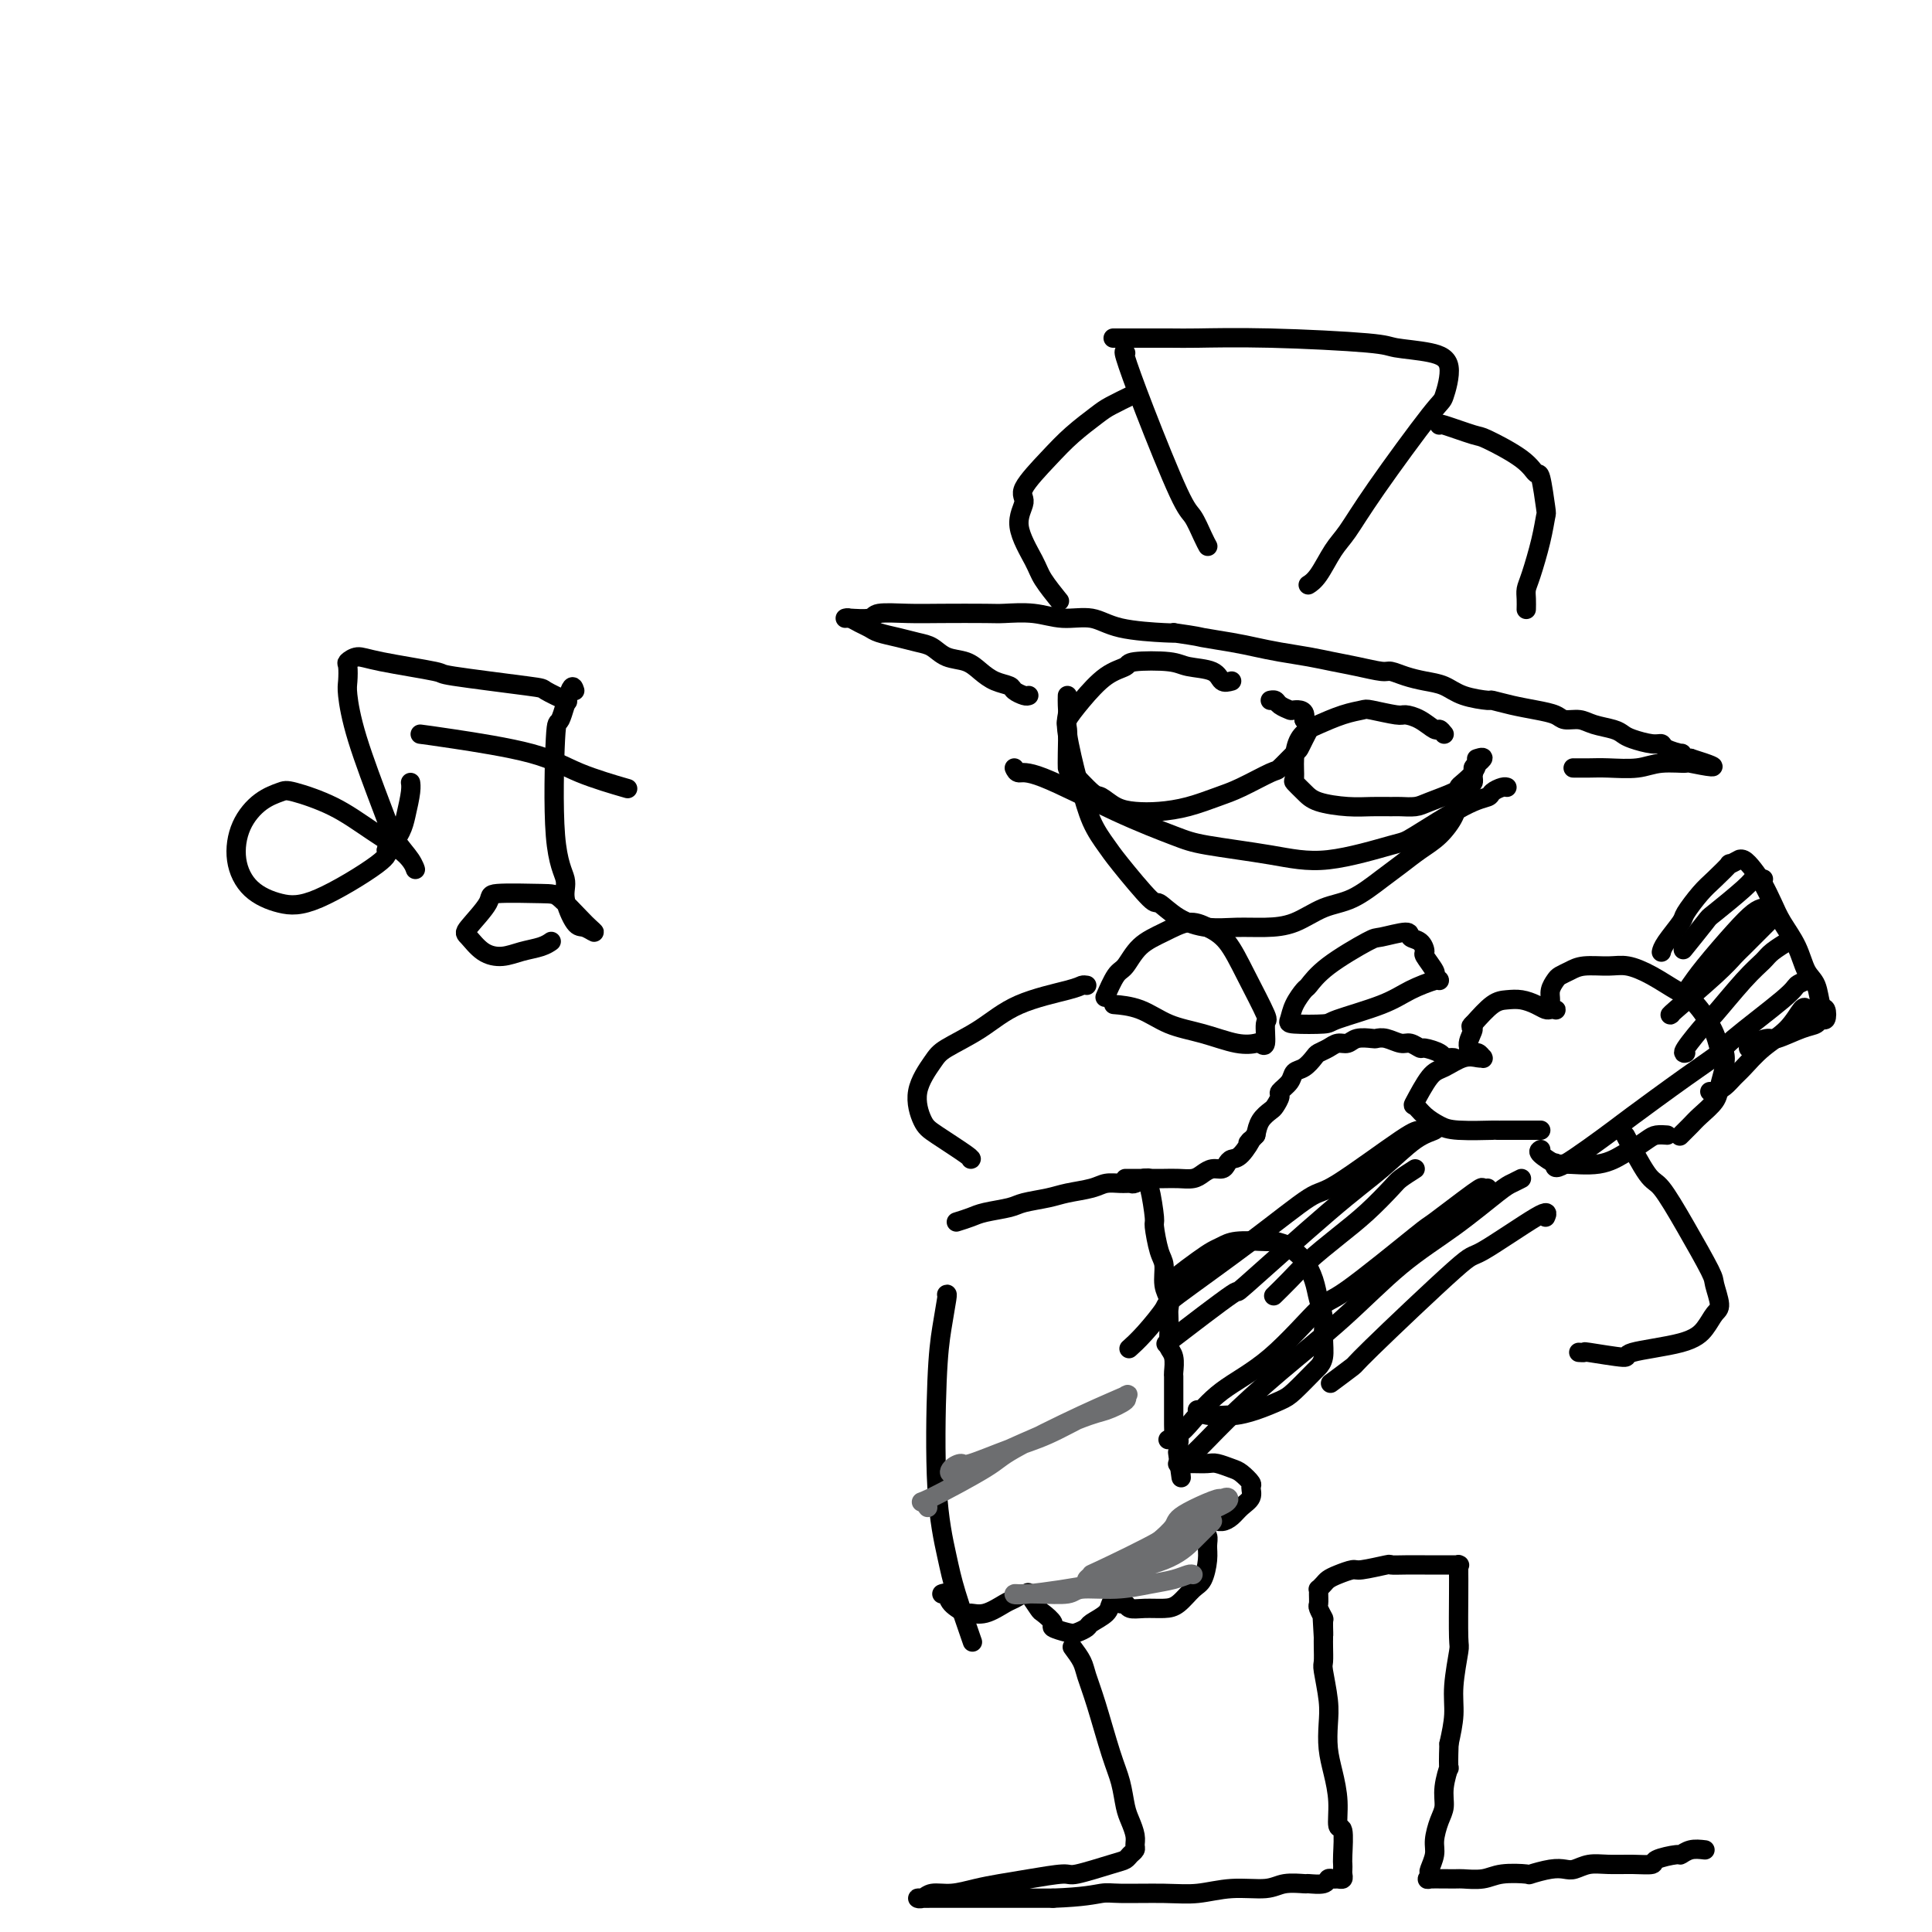 <svg viewBox='0 0 400 400' version='1.1' xmlns='http://www.w3.org/2000/svg' xmlns:xlink='http://www.w3.org/1999/xlink'><g fill='none' stroke='rgb(0,0,0)' stroke-width='4' stroke-linecap='round' stroke-linejoin='round'><path d='M221,144c-0.015,0.671 -0.030,1.341 0,2c0.030,0.659 0.104,1.305 0,2c-0.104,0.695 -0.386,1.439 0,4c0.386,2.561 1.440,6.939 2,9c0.560,2.061 0.627,1.804 1,3c0.373,1.196 1.054,3.845 2,6c0.946,2.155 2.159,3.816 3,5c0.841,1.184 1.311,1.890 3,4c1.689,2.110 4.596,5.623 6,7c1.404,1.377 1.304,0.618 2,1c0.696,0.382 2.186,1.905 4,3c1.814,1.095 3.950,1.761 6,2c2.050,0.239 4.013,0.050 6,0c1.987,-0.050 3.998,0.041 6,0c2.002,-0.041 3.995,-0.212 6,-1c2.005,-0.788 4.024,-2.192 6,-3c1.976,-0.808 3.911,-1.019 6,-2c2.089,-0.981 4.332,-2.731 6,-4c1.668,-1.269 2.761,-2.058 4,-3c1.239,-0.942 2.626,-2.039 4,-3c1.374,-0.961 2.736,-1.788 4,-3c1.264,-1.212 2.430,-2.811 3,-4c0.570,-1.189 0.545,-1.968 1,-3c0.455,-1.032 1.390,-2.318 2,-3c0.610,-0.682 0.895,-0.761 1,-1c0.105,-0.239 0.030,-0.640 0,-1c-0.030,-0.360 -0.015,-0.680 0,-1'/><path d='M305,160c1.089,-2.022 0.311,-0.578 0,0c-0.311,0.578 -0.156,0.289 0,0'/><path d='M210,159c0.223,0.485 0.446,0.969 1,1c0.554,0.031 1.439,-0.392 5,1c3.561,1.392 9.799,4.600 15,7c5.201,2.400 9.366,3.991 12,5c2.634,1.009 3.738,1.435 7,2c3.262,0.565 8.683,1.269 13,2c4.317,0.731 7.532,1.489 12,1c4.468,-0.489 10.190,-2.225 13,-3c2.810,-0.775 2.707,-0.590 5,-2c2.293,-1.410 6.982,-4.416 10,-6c3.018,-1.584 4.364,-1.745 5,-2c0.636,-0.255 0.562,-0.604 1,-1c0.438,-0.396 1.387,-0.837 2,-1c0.613,-0.163 0.889,-0.046 1,0c0.111,0.046 0.055,0.023 0,0'/><path d='M255,141c-0.753,0.204 -1.505,0.408 -2,0c-0.495,-0.408 -0.732,-1.427 -2,-2c-1.268,-0.573 -3.566,-0.700 -5,-1c-1.434,-0.300 -2.004,-0.773 -4,-1c-1.996,-0.227 -5.418,-0.208 -7,0c-1.582,0.208 -1.324,0.605 -2,1c-0.676,0.395 -2.286,0.787 -4,2c-1.714,1.213 -3.531,3.247 -5,5c-1.469,1.753 -2.590,3.226 -3,4c-0.410,0.774 -0.110,0.849 0,2c0.110,1.151 0.031,3.378 0,5c-0.031,1.622 -0.014,2.637 0,3c0.014,0.363 0.025,0.073 1,1c0.975,0.927 2.913,3.072 4,4c1.087,0.928 1.324,0.639 2,1c0.676,0.361 1.790,1.372 3,2c1.210,0.628 2.516,0.871 4,1c1.484,0.129 3.147,0.143 5,0c1.853,-0.143 3.895,-0.442 6,-1c2.105,-0.558 4.273,-1.376 6,-2c1.727,-0.624 3.012,-1.055 5,-2c1.988,-0.945 4.679,-2.402 6,-3c1.321,-0.598 1.272,-0.335 2,-1c0.728,-0.665 2.234,-2.258 3,-3c0.766,-0.742 0.791,-0.632 1,-1c0.209,-0.368 0.602,-1.212 1,-2c0.398,-0.788 0.799,-1.520 1,-2c0.201,-0.480 0.200,-0.709 0,-1c-0.200,-0.291 -0.600,-0.646 -1,-1'/><path d='M270,149c0.661,-2.167 -1.186,-2.083 -2,-2c-0.814,0.083 -0.597,0.166 -1,0c-0.403,-0.166 -1.428,-0.581 -2,-1c-0.572,-0.419 -0.693,-0.844 -1,-1c-0.307,-0.156 -0.802,-0.045 -1,0c-0.198,0.045 -0.099,0.022 0,0'/><path d='M299,152c-0.378,-0.475 -0.755,-0.949 -1,-1c-0.245,-0.051 -0.356,0.323 -1,0c-0.644,-0.323 -1.820,-1.341 -3,-2c-1.180,-0.659 -2.365,-0.959 -3,-1c-0.635,-0.041 -0.720,0.178 -2,0c-1.280,-0.178 -3.757,-0.753 -5,-1c-1.243,-0.247 -1.254,-0.167 -2,0c-0.746,0.167 -2.228,0.420 -4,1c-1.772,0.580 -3.833,1.487 -5,2c-1.167,0.513 -1.439,0.633 -2,1c-0.561,0.367 -1.413,0.980 -2,2c-0.587,1.020 -0.911,2.448 -1,4c-0.089,1.552 0.058,3.229 0,4c-0.058,0.771 -0.319,0.637 0,1c0.319,0.363 1.220,1.222 2,2c0.780,0.778 1.440,1.476 3,2c1.560,0.524 4.021,0.873 6,1c1.979,0.127 3.475,0.032 5,0c1.525,-0.032 3.078,-0.001 4,0c0.922,0.001 1.213,-0.027 2,0c0.787,0.027 2.069,0.110 3,0c0.931,-0.110 1.511,-0.415 3,-1c1.489,-0.585 3.887,-1.452 5,-2c1.113,-0.548 0.942,-0.777 1,-1c0.058,-0.223 0.345,-0.441 1,-1c0.655,-0.559 1.676,-1.458 2,-2c0.324,-0.542 -0.050,-0.726 0,-1c0.050,-0.274 0.525,-0.637 1,-1'/><path d='M306,158c2.012,-1.619 0.542,-1.167 0,-1c-0.542,0.167 -0.155,0.048 0,0c0.155,-0.048 0.077,-0.024 0,0'/><path d='M213,144c-0.207,0.088 -0.415,0.176 -1,0c-0.585,-0.176 -1.548,-0.614 -2,-1c-0.452,-0.386 -0.393,-0.718 -1,-1c-0.607,-0.282 -1.881,-0.513 -3,-1c-1.119,-0.487 -2.084,-1.230 -3,-2c-0.916,-0.770 -1.784,-1.568 -3,-2c-1.216,-0.432 -2.780,-0.497 -4,-1c-1.220,-0.503 -2.094,-1.444 -3,-2c-0.906,-0.556 -1.842,-0.726 -3,-1c-1.158,-0.274 -2.537,-0.652 -4,-1c-1.463,-0.348 -3.009,-0.668 -4,-1c-0.991,-0.332 -1.428,-0.678 -2,-1c-0.572,-0.322 -1.277,-0.622 -2,-1c-0.723,-0.378 -1.462,-0.834 -2,-1c-0.538,-0.166 -0.876,-0.044 -1,0c-0.124,0.044 -0.034,0.008 0,0c0.034,-0.008 0.013,0.012 0,0c-0.013,-0.012 -0.017,-0.056 1,0c1.017,0.056 3.056,0.211 4,0c0.944,-0.211 0.791,-0.788 2,-1c1.209,-0.212 3.778,-0.058 6,0c2.222,0.058 4.098,0.020 7,0c2.902,-0.020 6.831,-0.021 9,0c2.169,0.021 2.577,0.065 4,0c1.423,-0.065 3.859,-0.238 6,0c2.141,0.238 3.985,0.887 6,1c2.015,0.113 4.200,-0.310 6,0c1.800,0.310 3.215,1.353 6,2c2.785,0.647 6.938,0.899 9,1c2.062,0.101 2.031,0.050 2,0'/><path d='M243,131c5.546,0.797 4.913,0.791 6,1c1.087,0.209 3.896,0.633 6,1c2.104,0.367 3.502,0.675 5,1c1.498,0.325 3.094,0.665 5,1c1.906,0.335 4.120,0.663 6,1c1.880,0.337 3.426,0.682 5,1c1.574,0.318 3.176,0.610 5,1c1.824,0.390 3.870,0.877 5,1c1.130,0.123 1.342,-0.118 2,0c0.658,0.118 1.760,0.596 3,1c1.240,0.404 2.616,0.734 4,1c1.384,0.266 2.774,0.466 4,1c1.226,0.534 2.287,1.400 4,2c1.713,0.600 4.077,0.934 5,1c0.923,0.066 0.406,-0.136 1,0c0.594,0.136 2.298,0.610 4,1c1.702,0.390 3.402,0.696 5,1c1.598,0.304 3.093,0.606 4,1c0.907,0.394 1.227,0.879 2,1c0.773,0.121 2.001,-0.123 3,0c0.999,0.123 1.769,0.611 3,1c1.231,0.389 2.922,0.678 4,1c1.078,0.322 1.543,0.677 2,1c0.457,0.323 0.904,0.612 2,1c1.096,0.388 2.839,0.873 4,1c1.161,0.127 1.740,-0.106 2,0c0.260,0.106 0.202,0.550 1,1c0.798,0.450 2.451,0.904 3,1c0.549,0.096 -0.006,-0.166 0,0c0.006,0.166 0.573,0.762 1,1c0.427,0.238 0.713,0.119 1,0'/><path d='M350,157c9.122,2.852 2.429,1.482 0,1c-2.429,-0.482 -0.592,-0.077 -1,0c-0.408,0.077 -3.059,-0.176 -5,0c-1.941,0.176 -3.172,0.779 -5,1c-1.828,0.221 -4.253,0.059 -6,0c-1.747,-0.059 -2.817,-0.016 -4,0c-1.183,0.016 -2.481,0.005 -3,0c-0.519,-0.005 -0.260,-0.002 0,0'/><path d='M231,70c-0.609,0.002 -1.217,0.003 1,0c2.217,-0.003 7.261,-0.012 10,0c2.739,0.012 3.173,0.044 6,0c2.827,-0.044 8.048,-0.164 15,0c6.952,0.164 15.635,0.612 20,1c4.365,0.388 4.411,0.715 6,1c1.589,0.285 4.719,0.527 7,1c2.281,0.473 3.713,1.176 4,3c0.287,1.824 -0.569,4.769 -1,6c-0.431,1.231 -0.436,0.749 -3,4c-2.564,3.251 -7.685,10.234 -11,15c-3.315,4.766 -4.822,7.316 -6,9c-1.178,1.684 -2.027,2.503 -3,4c-0.973,1.497 -2.070,3.672 -3,5c-0.930,1.328 -1.694,1.808 -2,2c-0.306,0.192 -0.153,0.096 0,0'/><path d='M233,73c-0.019,-0.024 -0.038,-0.049 0,0c0.038,0.049 0.131,0.171 0,0c-0.131,-0.171 -0.488,-0.635 0,1c0.488,1.635 1.819,5.370 4,11c2.181,5.630 5.211,13.155 7,17c1.789,3.845 2.335,4.010 3,5c0.665,0.990 1.448,2.805 2,4c0.552,1.195 0.872,1.770 1,2c0.128,0.230 0.064,0.115 0,0'/><path d='M234,82c0.395,-0.191 0.789,-0.381 0,0c-0.789,0.381 -2.763,1.334 -4,2c-1.237,0.666 -1.737,1.044 -3,2c-1.263,0.956 -3.287,2.489 -5,4c-1.713,1.511 -3.114,2.999 -5,5c-1.886,2.001 -4.256,4.515 -5,6c-0.744,1.485 0.137,1.940 0,3c-0.137,1.060 -1.294,2.726 -1,5c0.294,2.274 2.037,5.156 3,7c0.963,1.844 1.144,2.650 2,4c0.856,1.350 2.387,3.243 3,4c0.613,0.757 0.306,0.379 0,0'/><path d='M298,88c-0.217,-0.222 -0.433,-0.444 1,0c1.433,0.444 4.516,1.553 6,2c1.484,0.447 1.368,0.232 3,1c1.632,0.768 5.012,2.518 7,4c1.988,1.482 2.583,2.697 3,3c0.417,0.303 0.655,-0.305 1,1c0.345,1.305 0.796,4.524 1,6c0.204,1.476 0.160,1.210 0,2c-0.160,0.790 -0.435,2.636 -1,5c-0.565,2.364 -1.419,5.247 -2,7c-0.581,1.753 -0.888,2.377 -1,3c-0.112,0.623 -0.030,1.245 0,2c0.030,0.755 0.009,1.644 0,2c-0.009,0.356 -0.004,0.178 0,0'/><path d='M198,253c1.065,-0.333 2.130,-0.667 3,-1c0.870,-0.333 1.547,-0.667 3,-1c1.453,-0.333 3.684,-0.666 5,-1c1.316,-0.334 1.717,-0.668 3,-1c1.283,-0.332 3.450,-0.663 5,-1c1.550,-0.337 2.485,-0.679 4,-1c1.515,-0.321 3.609,-0.621 5,-1c1.391,-0.379 2.078,-0.837 3,-1c0.922,-0.163 2.079,-0.030 3,0c0.921,0.030 1.606,-0.045 2,0c0.394,0.045 0.497,0.208 1,0c0.503,-0.208 1.405,-0.787 2,-1c0.595,-0.213 0.884,-0.061 1,0c0.116,0.061 0.058,0.030 0,0'/><path d='M237,244c-0.081,-0.051 -0.163,-0.102 0,0c0.163,0.102 0.569,0.357 1,2c0.431,1.643 0.885,4.673 1,6c0.115,1.327 -0.109,0.950 0,2c0.109,1.050 0.551,3.528 1,5c0.449,1.472 0.905,1.940 1,3c0.095,1.060 -0.170,2.714 0,4c0.170,1.286 0.777,2.203 1,3c0.223,0.797 0.064,1.472 0,2c-0.064,0.528 -0.031,0.909 0,2c0.031,1.091 0.061,2.893 0,4c-0.061,1.107 -0.212,1.518 0,2c0.212,0.482 0.789,1.036 1,2c0.211,0.964 0.057,2.337 0,3c-0.057,0.663 -0.015,0.615 0,1c0.015,0.385 0.004,1.201 0,2c-0.004,0.799 -0.001,1.579 0,2c0.001,0.421 0.001,0.483 0,1c-0.001,0.517 -0.001,1.487 0,2c0.001,0.513 0.004,0.567 0,1c-0.004,0.433 -0.015,1.243 0,2c0.015,0.757 0.057,1.459 0,2c-0.057,0.541 -0.211,0.919 0,1c0.211,0.081 0.789,-0.136 1,0c0.211,0.136 0.057,0.624 0,1c-0.057,0.376 -0.015,0.640 0,1c0.015,0.360 0.004,0.817 0,1c-0.004,0.183 -0.002,0.091 0,0'/><path d='M244,301c1.089,9.089 0.311,3.311 0,1c-0.311,-2.311 -0.156,-1.156 0,0'/><path d='M245,303c-0.146,0.002 -0.292,0.004 0,0c0.292,-0.004 1.022,-0.013 2,0c0.978,0.013 2.203,0.049 3,0c0.797,-0.049 1.166,-0.183 2,0c0.834,0.183 2.134,0.682 3,1c0.866,0.318 1.298,0.455 2,1c0.702,0.545 1.674,1.497 2,2c0.326,0.503 0.004,0.555 0,1c-0.004,0.445 0.309,1.281 0,2c-0.309,0.719 -1.239,1.321 -2,2c-0.761,0.679 -1.353,1.436 -2,2c-0.647,0.564 -1.350,0.935 -2,1c-0.650,0.065 -1.247,-0.176 -2,0c-0.753,0.176 -1.662,0.767 -2,1c-0.338,0.233 -0.105,0.106 0,0c0.105,-0.106 0.081,-0.193 0,0c-0.081,0.193 -0.220,0.664 0,1c0.220,0.336 0.800,0.536 1,1c0.200,0.464 0.020,1.192 0,2c-0.020,0.808 0.120,1.695 0,3c-0.120,1.305 -0.500,3.029 -1,4c-0.500,0.971 -1.122,1.189 -2,2c-0.878,0.811 -2.014,2.214 -3,3c-0.986,0.786 -1.822,0.957 -3,1c-1.178,0.043 -2.697,-0.040 -4,0c-1.303,0.040 -2.389,0.203 -3,0c-0.611,-0.203 -0.746,-0.772 -1,-1c-0.254,-0.228 -0.627,-0.114 -1,0'/><path d='M232,332c-2.079,-0.229 -1.276,-0.802 -1,-1c0.276,-0.198 0.025,-0.022 0,0c-0.025,0.022 0.177,-0.110 0,0c-0.177,0.110 -0.733,0.464 -1,1c-0.267,0.536 -0.244,1.255 -1,2c-0.756,0.745 -2.291,1.517 -3,2c-0.709,0.483 -0.591,0.678 -1,1c-0.409,0.322 -1.346,0.773 -2,1c-0.654,0.227 -1.024,0.232 -2,0c-0.976,-0.232 -2.556,-0.700 -3,-1c-0.444,-0.300 0.250,-0.430 0,-1c-0.250,-0.570 -1.442,-1.579 -2,-2c-0.558,-0.421 -0.482,-0.253 -1,-1c-0.518,-0.747 -1.632,-2.409 -2,-3c-0.368,-0.591 0.008,-0.112 0,0c-0.008,0.112 -0.402,-0.142 -1,0c-0.598,0.142 -1.401,0.681 -2,1c-0.599,0.319 -0.994,0.420 -2,1c-1.006,0.580 -2.622,1.640 -4,2c-1.378,0.360 -2.516,0.019 -3,0c-0.484,-0.019 -0.312,0.282 -1,0c-0.688,-0.282 -2.236,-1.148 -3,-2c-0.764,-0.852 -0.744,-1.691 -1,-2c-0.256,-0.309 -0.787,-0.088 -1,0c-0.213,0.088 -0.106,0.044 0,0'/><path d='M196,268c0.087,-0.075 0.173,-0.149 0,1c-0.173,1.149 -0.606,3.523 -1,6c-0.394,2.477 -0.750,5.057 -1,11c-0.250,5.943 -0.396,15.247 0,22c0.396,6.753 1.333,10.954 2,14c0.667,3.046 1.064,4.935 2,8c0.936,3.065 2.410,7.304 3,9c0.590,1.696 0.295,0.848 0,0'/></g>
<g fill='none' stroke='rgb(109,110,112)' stroke-width='4' stroke-linecap='round' stroke-linejoin='round'><path d='M232,290c0.127,-0.080 0.254,-0.161 0,0c-0.254,0.161 -0.888,0.562 -2,1c-1.112,0.438 -2.703,0.912 -5,2c-2.297,1.088 -5.302,2.791 -8,4c-2.698,1.209 -5.090,1.924 -8,3c-2.910,1.076 -6.337,2.512 -8,3c-1.663,0.488 -1.561,0.028 -2,0c-0.439,-0.028 -1.418,0.378 -2,1c-0.582,0.622 -0.765,1.461 1,1c1.765,-0.461 5.480,-2.221 7,-3c1.520,-0.779 0.847,-0.576 4,-2c3.153,-1.424 10.132,-4.475 14,-6c3.868,-1.525 4.623,-1.524 6,-2c1.377,-0.476 3.374,-1.428 4,-2c0.626,-0.572 -0.120,-0.764 0,-1c0.120,-0.236 1.107,-0.514 0,0c-1.107,0.514 -4.308,1.821 -9,4c-4.692,2.179 -10.875,5.229 -14,7c-3.125,1.771 -3.191,2.264 -6,4c-2.809,1.736 -8.360,4.714 -11,6c-2.640,1.286 -2.367,0.881 -2,1c0.367,0.119 0.830,0.763 1,1c0.170,0.237 0.049,0.068 0,0c-0.049,-0.068 -0.024,-0.034 0,0'/><path d='M247,326c-0.192,-0.092 -0.384,-0.183 -1,0c-0.616,0.183 -1.656,0.641 -3,1c-1.344,0.359 -2.992,0.618 -5,1c-2.008,0.382 -4.377,0.887 -7,1c-2.623,0.113 -5.501,-0.166 -7,0c-1.499,0.166 -1.618,0.778 -3,1c-1.382,0.222 -4.026,0.053 -6,0c-1.974,-0.053 -3.276,0.008 -4,0c-0.724,-0.008 -0.869,-0.087 -1,0c-0.131,0.087 -0.247,0.341 3,0c3.247,-0.341 9.857,-1.275 13,-2c3.143,-0.725 2.818,-1.241 5,-2c2.182,-0.759 6.872,-1.760 10,-3c3.128,-1.240 4.695,-2.720 6,-4c1.305,-1.280 2.347,-2.359 3,-3c0.653,-0.641 0.916,-0.846 1,-1c0.084,-0.154 -0.011,-0.259 -1,0c-0.989,0.259 -2.873,0.883 -5,2c-2.127,1.117 -4.499,2.726 -7,4c-2.501,1.274 -5.133,2.214 -7,3c-1.867,0.786 -2.969,1.420 -4,2c-1.031,0.580 -1.990,1.107 -2,1c-0.010,-0.107 0.930,-0.847 1,-1c0.070,-0.153 -0.731,0.282 2,-1c2.731,-1.282 8.992,-4.281 12,-6c3.008,-1.719 2.762,-2.157 4,-3c1.238,-0.843 3.961,-2.092 6,-3c2.039,-0.908 3.395,-1.475 4,-2c0.605,-0.525 0.459,-1.007 0,-1c-0.459,0.007 -1.229,0.504 -2,1'/><path d='M252,311c2.643,-2.002 -3.250,0.494 -6,2c-2.750,1.506 -2.356,2.021 -3,3c-0.644,0.979 -2.327,2.423 -3,3c-0.673,0.577 -0.337,0.289 0,0'/></g>
<g fill='none' stroke='rgb(0,0,0)' stroke-width='4' stroke-linecap='round' stroke-linejoin='round'><path d='M225,204c-0.335,-0.055 -0.671,-0.110 -1,0c-0.329,0.110 -0.653,0.386 -3,1c-2.347,0.614 -6.718,1.565 -10,3c-3.282,1.435 -5.476,3.354 -8,5c-2.524,1.646 -5.378,3.019 -7,4c-1.622,0.981 -2.010,1.569 -3,3c-0.990,1.431 -2.581,3.704 -3,6c-0.419,2.296 0.332,4.615 1,6c0.668,1.385 1.251,1.835 3,3c1.749,1.165 4.663,3.044 6,4c1.337,0.956 1.096,0.987 1,1c-0.096,0.013 -0.048,0.006 0,0'/><path d='M229,206c-0.182,0.420 -0.363,0.839 0,0c0.363,-0.839 1.272,-2.937 2,-4c0.728,-1.063 1.275,-1.092 2,-2c0.725,-0.908 1.628,-2.696 3,-4c1.372,-1.304 3.212,-2.124 5,-3c1.788,-0.876 3.524,-1.807 5,-2c1.476,-0.193 2.693,0.351 4,1c1.307,0.649 2.705,1.404 4,3c1.295,1.596 2.487,4.032 4,7c1.513,2.968 3.346,6.469 4,8c0.654,1.531 0.127,1.091 0,2c-0.127,0.909 0.145,3.165 0,4c-0.145,0.835 -0.708,0.247 -1,0c-0.292,-0.247 -0.313,-0.153 -1,0c-0.687,0.153 -2.042,0.367 -4,0c-1.958,-0.367 -4.521,-1.314 -7,-2c-2.479,-0.686 -4.874,-1.112 -7,-2c-2.126,-0.888 -3.982,-2.238 -6,-3c-2.018,-0.762 -4.197,-0.936 -5,-1c-0.803,-0.064 -0.229,-0.018 0,0c0.229,0.018 0.115,0.009 0,0'/><path d='M298,203c-0.484,-0.396 -0.969,-0.793 -1,-1c-0.031,-0.207 0.390,-0.226 0,-1c-0.390,-0.774 -1.592,-2.303 -2,-3c-0.408,-0.697 -0.022,-0.561 0,-1c0.022,-0.439 -0.320,-1.452 -1,-2c-0.680,-0.548 -1.697,-0.629 -2,-1c-0.303,-0.371 0.108,-1.031 -1,-1c-1.108,0.031 -3.735,0.752 -5,1c-1.265,0.248 -1.169,0.022 -3,1c-1.831,0.978 -5.590,3.158 -8,5c-2.410,1.842 -3.471,3.345 -4,4c-0.529,0.655 -0.526,0.463 -1,1c-0.474,0.537 -1.423,1.803 -2,3c-0.577,1.197 -0.780,2.326 -1,3c-0.220,0.674 -0.455,0.893 1,1c1.455,0.107 4.600,0.102 6,0c1.400,-0.102 1.055,-0.300 3,-1c1.945,-0.700 6.182,-1.900 9,-3c2.818,-1.100 4.219,-2.099 6,-3c1.781,-0.901 3.941,-1.704 5,-2c1.059,-0.296 1.017,-0.085 1,0c-0.017,0.085 -0.008,0.042 0,0'/><path d='M348,235c-0.189,0.186 -0.377,0.371 0,0c0.377,-0.371 1.320,-1.299 2,-2c0.680,-0.701 1.097,-1.176 2,-2c0.903,-0.824 2.291,-1.998 3,-3c0.709,-1.002 0.738,-1.831 1,-3c0.262,-1.169 0.755,-2.679 1,-4c0.245,-1.321 0.241,-2.452 0,-3c-0.241,-0.548 -0.720,-0.512 -1,-1c-0.280,-0.488 -0.363,-1.499 -1,-3c-0.637,-1.501 -1.829,-3.492 -3,-5c-1.171,-1.508 -2.321,-2.533 -3,-3c-0.679,-0.467 -0.888,-0.375 -2,-1c-1.112,-0.625 -3.127,-1.969 -5,-3c-1.873,-1.031 -3.605,-1.751 -5,-2c-1.395,-0.249 -2.454,-0.026 -4,0c-1.546,0.026 -3.581,-0.145 -5,0c-1.419,0.145 -2.222,0.606 -3,1c-0.778,0.394 -1.530,0.721 -2,1c-0.470,0.279 -0.658,0.509 -1,1c-0.342,0.491 -0.837,1.242 -1,2c-0.163,0.758 0.006,1.523 0,2c-0.006,0.477 -0.186,0.664 0,1c0.186,0.336 0.738,0.819 1,1c0.262,0.181 0.233,0.059 0,0c-0.233,-0.059 -0.670,-0.054 -1,0c-0.330,0.054 -0.552,0.159 -1,0c-0.448,-0.159 -1.123,-0.581 -2,-1c-0.877,-0.419 -1.957,-0.834 -3,-1c-1.043,-0.166 -2.050,-0.083 -3,0c-0.950,0.083 -1.843,0.167 -3,1c-1.157,0.833 -2.579,2.417 -4,4'/><path d='M305,212c-1.009,0.852 -0.032,0.481 0,1c0.032,0.519 -0.881,1.929 -1,3c-0.119,1.071 0.557,1.804 1,2c0.443,0.196 0.653,-0.143 1,0c0.347,0.143 0.831,0.769 1,1c0.169,0.231 0.022,0.069 0,0c-0.022,-0.069 0.081,-0.044 0,0c-0.081,0.044 -0.344,0.107 -1,0c-0.656,-0.107 -1.704,-0.384 -3,0c-1.296,0.384 -2.840,1.429 -4,2c-1.160,0.571 -1.938,0.667 -3,2c-1.062,1.333 -2.410,3.902 -3,5c-0.590,1.098 -0.423,0.725 0,1c0.423,0.275 1.102,1.198 2,2c0.898,0.802 2.016,1.483 3,2c0.984,0.517 1.833,0.871 4,1c2.167,0.129 5.651,0.035 7,0c1.349,-0.035 0.562,-0.009 1,0c0.438,0.009 2.100,0.002 3,0c0.900,-0.002 1.036,-0.001 1,0c-0.036,0.001 -0.244,0.000 0,0c0.244,-0.000 0.941,-0.000 1,0c0.059,0.000 -0.520,0.000 0,0c0.520,-0.000 2.140,-0.000 3,0c0.860,0.000 0.960,0.000 1,0c0.040,-0.000 0.020,-0.000 0,0'/><path d='M319,238c-0.326,0.192 -0.652,0.384 0,1c0.652,0.616 2.281,1.655 3,2c0.719,0.345 0.528,-0.005 2,0c1.472,0.005 4.606,0.366 7,0c2.394,-0.366 4.046,-1.457 5,-2c0.954,-0.543 1.208,-0.538 2,-1c0.792,-0.462 2.121,-1.392 3,-2c0.879,-0.608 1.307,-0.895 2,-1c0.693,-0.105 1.650,-0.028 2,0c0.350,0.028 0.094,0.008 0,0c-0.094,-0.008 -0.027,-0.002 0,0c0.027,0.002 0.013,0.001 0,0'/><path d='M337,236c-0.392,-0.748 -0.784,-1.497 0,0c0.784,1.497 2.745,5.238 4,7c1.255,1.762 1.805,1.543 3,3c1.195,1.457 3.036,4.588 5,8c1.964,3.412 4.052,7.105 5,9c0.948,1.895 0.757,1.992 1,3c0.243,1.008 0.921,2.928 1,4c0.079,1.072 -0.441,1.297 -1,2c-0.559,0.703 -1.156,1.883 -2,3c-0.844,1.117 -1.934,2.170 -5,3c-3.066,0.830 -8.107,1.438 -10,2c-1.893,0.562 -0.637,1.079 -2,1c-1.363,-0.079 -5.345,-0.753 -7,-1c-1.655,-0.247 -0.984,-0.066 -1,0c-0.016,0.066 -0.719,0.019 -1,0c-0.281,-0.019 -0.141,-0.009 0,0'/><path d='M344,197c-0.025,0.114 -0.050,0.228 0,0c0.050,-0.228 0.175,-0.798 1,-2c0.825,-1.202 2.348,-3.038 3,-4c0.652,-0.962 0.432,-1.052 1,-2c0.568,-0.948 1.925,-2.755 3,-4c1.075,-1.245 1.867,-1.927 3,-3c1.133,-1.073 2.607,-2.538 3,-3c0.393,-0.462 -0.295,0.078 0,0c0.295,-0.078 1.573,-0.773 2,-1c0.427,-0.227 0.001,0.014 0,0c-0.001,-0.014 0.421,-0.283 1,0c0.579,0.283 1.314,1.120 2,2c0.686,0.880 1.324,1.804 2,3c0.676,1.196 1.389,2.664 2,4c0.611,1.336 1.119,2.541 2,4c0.881,1.459 2.134,3.174 3,5c0.866,1.826 1.343,3.765 2,5c0.657,1.235 1.493,1.766 2,3c0.507,1.234 0.684,3.171 1,4c0.316,0.829 0.772,0.549 1,1c0.228,0.451 0.229,1.631 0,2c-0.229,0.369 -0.689,-0.074 -1,0c-0.311,0.074 -0.472,0.664 -1,1c-0.528,0.336 -1.424,0.420 -3,1c-1.576,0.580 -3.834,1.658 -5,2c-1.166,0.342 -1.240,-0.053 -2,0c-0.760,0.053 -2.205,0.553 -3,1c-0.795,0.447 -0.942,0.842 -1,1c-0.058,0.158 -0.029,0.079 0,0'/><path d='M301,219c-0.317,-0.022 -0.633,-0.043 -1,0c-0.367,0.043 -0.784,0.151 -1,0c-0.216,-0.151 -0.231,-0.561 -1,-1c-0.769,-0.439 -2.292,-0.906 -3,-1c-0.708,-0.094 -0.599,0.185 -1,0c-0.401,-0.185 -1.310,-0.834 -2,-1c-0.690,-0.166 -1.161,0.151 -2,0c-0.839,-0.151 -2.045,-0.768 -3,-1c-0.955,-0.232 -1.659,-0.077 -2,0c-0.341,0.077 -0.317,0.076 -1,0c-0.683,-0.076 -2.071,-0.227 -3,0c-0.929,0.227 -1.400,0.833 -2,1c-0.600,0.167 -1.329,-0.106 -2,0c-0.671,0.106 -1.283,0.591 -2,1c-0.717,0.409 -1.539,0.742 -2,1c-0.461,0.258 -0.562,0.440 -1,1c-0.438,0.560 -1.213,1.497 -2,2c-0.787,0.503 -1.587,0.573 -2,1c-0.413,0.427 -0.438,1.213 -1,2c-0.562,0.787 -1.660,1.575 -2,2c-0.340,0.425 0.077,0.487 0,1c-0.077,0.513 -0.650,1.478 -1,2c-0.350,0.522 -0.479,0.602 -1,1c-0.521,0.398 -1.435,1.114 -2,2c-0.565,0.886 -0.783,1.943 -1,3'/><path d='M260,235c-2.764,2.997 -1.174,0.989 -1,1c0.174,0.011 -1.070,2.041 -2,3c-0.930,0.959 -1.548,0.848 -2,1c-0.452,0.152 -0.739,0.566 -1,1c-0.261,0.434 -0.496,0.887 -1,1c-0.504,0.113 -1.279,-0.113 -2,0c-0.721,0.113 -1.390,0.566 -2,1c-0.610,0.434 -1.160,0.848 -2,1c-0.840,0.152 -1.969,0.041 -3,0c-1.031,-0.041 -1.965,-0.011 -3,0c-1.035,0.011 -2.172,0.003 -3,0c-0.828,-0.003 -1.346,-0.001 -2,0c-0.654,0.001 -1.445,0.000 -2,0c-0.555,-0.000 -0.873,-0.000 -1,0c-0.127,0.000 -0.064,0.000 0,0'/><path d='M243,265c0.048,-0.138 0.097,-0.275 1,-1c0.903,-0.725 2.662,-2.037 4,-3c1.338,-0.963 2.257,-1.578 3,-2c0.743,-0.422 1.310,-0.650 2,-1c0.690,-0.350 1.502,-0.823 3,-1c1.498,-0.177 3.682,-0.059 5,0c1.318,0.059 1.770,0.059 2,0c0.230,-0.059 0.236,-0.176 1,0c0.764,0.176 2.284,0.644 3,1c0.716,0.356 0.626,0.601 1,1c0.374,0.399 1.210,0.952 2,2c0.790,1.048 1.533,2.591 2,4c0.467,1.409 0.657,2.682 1,4c0.343,1.318 0.838,2.679 1,4c0.162,1.321 -0.008,2.602 0,4c0.008,1.398 0.195,2.912 0,4c-0.195,1.088 -0.771,1.748 -1,2c-0.229,0.252 -0.110,0.096 -1,1c-0.890,0.904 -2.789,2.869 -4,4c-1.211,1.131 -1.735,1.428 -3,2c-1.265,0.572 -3.271,1.417 -5,2c-1.729,0.583 -3.181,0.902 -4,1c-0.819,0.098 -1.004,-0.026 -2,0c-0.996,0.026 -2.803,0.203 -4,0c-1.197,-0.203 -1.784,-0.785 -2,-1c-0.216,-0.215 -0.062,-0.061 0,0c0.062,0.061 0.031,0.031 0,0'/><path d='M367,190c-0.419,0.419 -0.837,0.839 -1,1c-0.163,0.161 -0.069,0.065 -1,1c-0.931,0.935 -2.887,2.902 -4,4c-1.113,1.098 -1.384,1.327 -2,2c-0.616,0.673 -1.578,1.789 -4,4c-2.422,2.211 -6.306,5.518 -8,7c-1.694,1.482 -1.198,1.138 -1,1c0.198,-0.138 0.099,-0.069 0,0'/><path d='M293,242c-1.156,0.739 -2.311,1.478 -3,2c-0.689,0.522 -0.911,0.828 -2,2c-1.089,1.172 -3.045,3.211 -5,5c-1.955,1.789 -3.908,3.327 -6,5c-2.092,1.673 -4.324,3.479 -6,5c-1.676,1.521 -2.797,2.756 -4,4c-1.203,1.244 -2.486,2.498 -3,3c-0.514,0.502 -0.257,0.251 0,0'/><path d='M374,203c-0.794,0.308 -1.587,0.615 -2,1c-0.413,0.385 -0.444,0.846 -3,3c-2.556,2.154 -7.635,5.999 -10,8c-2.365,2.001 -2.014,2.156 -3,3c-0.986,0.844 -3.308,2.376 -7,5c-3.692,2.624 -8.755,6.338 -11,8c-2.245,1.662 -1.674,1.270 -4,3c-2.326,1.730 -7.549,5.581 -10,7c-2.451,1.419 -2.129,0.405 -2,0c0.129,-0.405 0.064,-0.203 0,0'/><path d='M308,246c-0.435,0.067 -0.869,0.135 -1,0c-0.131,-0.135 0.042,-0.472 -2,1c-2.042,1.472 -6.299,4.752 -8,6c-1.701,1.248 -0.845,0.463 -4,3c-3.155,2.537 -10.322,8.395 -14,11c-3.678,2.605 -3.867,1.959 -6,4c-2.133,2.041 -6.211,6.771 -10,10c-3.789,3.229 -7.289,4.956 -10,7c-2.711,2.044 -4.634,4.403 -6,6c-1.366,1.597 -2.175,2.430 -3,3c-0.825,0.570 -1.664,0.877 -2,1c-0.336,0.123 -0.168,0.061 0,0'/><path d='M296,233c0.202,-0.123 0.405,-0.246 0,0c-0.405,0.246 -1.417,0.860 -2,1c-0.583,0.140 -0.735,-0.193 -4,2c-3.265,2.193 -9.642,6.913 -13,9c-3.358,2.087 -3.696,1.542 -6,3c-2.304,1.458 -6.572,4.920 -12,9c-5.428,4.080 -12.015,8.778 -15,11c-2.985,2.222 -2.367,1.967 -3,3c-0.633,1.033 -2.517,3.355 -4,5c-1.483,1.645 -2.567,2.613 -3,3c-0.433,0.387 -0.217,0.194 0,0'/><path d='M365,182c0.087,-0.006 0.173,-0.012 0,0c-0.173,0.012 -0.607,0.040 -1,0c-0.393,-0.040 -0.747,-0.150 -1,0c-0.253,0.150 -0.405,0.560 -2,2c-1.595,1.440 -4.634,3.912 -6,5c-1.366,1.088 -1.060,0.793 -2,2c-0.940,1.207 -3.126,3.916 -4,5c-0.874,1.084 -0.437,0.542 0,0'/><path d='M370,195c0.299,-0.184 0.598,-0.367 0,0c-0.598,0.367 -2.093,1.285 -3,2c-0.907,0.715 -1.225,1.229 -2,2c-0.775,0.771 -2.008,1.800 -4,4c-1.992,2.200 -4.744,5.570 -6,7c-1.256,1.430 -1.017,0.919 -2,2c-0.983,1.081 -3.188,3.752 -4,5c-0.812,1.248 -0.232,1.071 0,1c0.232,-0.071 0.116,-0.035 0,0'/><path d='M374,209c-0.206,-0.361 -0.411,-0.722 -1,0c-0.589,0.722 -1.561,2.526 -3,4c-1.439,1.474 -3.345,2.619 -5,4c-1.655,1.381 -3.060,2.997 -4,4c-0.940,1.003 -1.415,1.393 -2,2c-0.585,0.607 -1.281,1.431 -2,2c-0.719,0.569 -1.463,0.884 -2,1c-0.537,0.116 -0.868,0.033 -1,0c-0.132,-0.033 -0.066,-0.017 0,0'/><path d='M366,188c-0.275,-0.040 -0.550,-0.080 -1,0c-0.450,0.080 -1.074,0.281 -2,1c-0.926,0.719 -2.156,1.956 -4,4c-1.844,2.044 -4.304,4.897 -6,7c-1.696,2.103 -2.627,3.458 -3,4c-0.373,0.542 -0.186,0.271 0,0'/><path d='M297,233c0.293,0.338 0.586,0.676 0,1c-0.586,0.324 -2.050,0.634 -4,2c-1.950,1.366 -4.385,3.786 -7,6c-2.615,2.214 -5.411,4.220 -11,9c-5.589,4.780 -13.972,12.333 -17,15c-3.028,2.667 -0.700,0.449 -3,2c-2.300,1.551 -9.229,6.872 -12,9c-2.771,2.128 -1.386,1.064 0,0'/><path d='M315,244c-0.709,0.362 -1.418,0.725 -2,1c-0.582,0.275 -1.035,0.464 -3,2c-1.965,1.536 -5.440,4.421 -9,7c-3.560,2.579 -7.204,4.851 -11,8c-3.796,3.149 -7.742,7.173 -12,11c-4.258,3.827 -8.826,7.456 -13,11c-4.174,3.544 -7.954,7.001 -11,10c-3.046,2.999 -5.359,5.538 -7,7c-1.641,1.462 -2.612,1.846 -3,2c-0.388,0.154 -0.194,0.077 0,0'/><path d='M320,252c0.350,-0.794 0.700,-1.589 -2,0c-2.700,1.589 -8.451,5.561 -11,7c-2.549,1.439 -1.896,0.344 -6,4c-4.104,3.656 -12.966,12.062 -17,16c-4.034,3.938 -3.240,3.406 -4,4c-0.760,0.594 -3.074,2.312 -4,3c-0.926,0.688 -0.463,0.344 0,0'/><path d='M117,145c0.451,0.211 0.901,0.422 0,0c-0.901,-0.422 -3.154,-1.478 -4,-2c-0.846,-0.522 -0.285,-0.509 -4,-1c-3.715,-0.491 -11.707,-1.487 -15,-2c-3.293,-0.513 -1.888,-0.543 -4,-1c-2.112,-0.457 -7.743,-1.342 -11,-2c-3.257,-0.658 -4.142,-1.089 -5,-1c-0.858,0.089 -1.691,0.697 -2,1c-0.309,0.303 -0.094,0.302 0,1c0.094,0.698 0.069,2.094 0,3c-0.069,0.906 -0.180,1.323 0,3c0.180,1.677 0.651,4.613 2,9c1.349,4.387 3.575,10.226 5,14c1.425,3.774 2.050,5.484 3,7c0.950,1.516 2.225,2.839 3,4c0.775,1.161 1.049,2.160 1,2c-0.049,-0.160 -0.420,-1.480 -2,-3c-1.580,-1.520 -4.368,-3.240 -7,-5c-2.632,-1.760 -5.107,-3.558 -8,-5c-2.893,-1.442 -6.202,-2.527 -8,-3c-1.798,-0.473 -2.083,-0.335 -3,0c-0.917,0.335 -2.467,0.867 -4,2c-1.533,1.133 -3.051,2.866 -4,5c-0.949,2.134 -1.329,4.667 -1,7c0.329,2.333 1.367,4.465 3,6c1.633,1.535 3.860,2.473 6,3c2.140,0.527 4.191,0.642 8,-1c3.809,-1.642 9.374,-5.041 12,-7c2.626,-1.959 2.313,-2.480 2,-3'/><path d='M80,176c3.011,-2.861 3.539,-5.014 4,-7c0.461,-1.986 0.855,-3.804 1,-5c0.145,-1.196 0.041,-1.770 0,-2c-0.041,-0.230 -0.021,-0.115 0,0'/><path d='M119,143c-0.222,-0.703 -0.444,-1.405 -1,0c-0.556,1.405 -1.447,4.919 -2,6c-0.553,1.081 -0.769,-0.270 -1,4c-0.231,4.270 -0.477,14.162 0,20c0.477,5.838 1.677,7.621 2,9c0.323,1.379 -0.232,2.353 0,4c0.232,1.647 1.249,3.968 2,5c0.751,1.032 1.235,0.774 2,1c0.765,0.226 1.810,0.936 2,1c0.190,0.064 -0.476,-0.520 -1,-1c-0.524,-0.480 -0.907,-0.858 -2,-2c-1.093,-1.142 -2.896,-3.049 -4,-4c-1.104,-0.951 -1.510,-0.947 -4,-1c-2.490,-0.053 -7.066,-0.162 -9,0c-1.934,0.162 -1.228,0.594 -2,2c-0.772,1.406 -3.022,3.785 -4,5c-0.978,1.215 -0.683,1.265 0,2c0.683,0.735 1.756,2.155 3,3c1.244,0.845 2.659,1.116 4,1c1.341,-0.116 2.607,-0.619 4,-1c1.393,-0.381 2.914,-0.641 4,-1c1.086,-0.359 1.739,-0.817 2,-1c0.261,-0.183 0.131,-0.092 0,0'/><path d='M87,152c1.378,0.180 2.756,0.360 7,1c4.244,0.640 11.354,1.738 16,3c4.646,1.262 6.828,2.686 10,4c3.172,1.314 7.335,2.518 9,3c1.665,0.482 0.833,0.241 0,0'/><path d='M222,341c0.772,1.039 1.544,2.079 2,3c0.456,0.921 0.594,1.724 1,3c0.406,1.276 1.078,3.026 2,6c0.922,2.974 2.093,7.170 3,10c0.907,2.830 1.549,4.292 2,6c0.451,1.708 0.710,3.662 1,5c0.290,1.338 0.610,2.060 1,3c0.390,0.940 0.848,2.097 1,3c0.152,0.903 -0.002,1.550 0,2c0.002,0.450 0.162,0.703 0,1c-0.162,0.297 -0.644,0.639 -1,1c-0.356,0.361 -0.586,0.741 -1,1c-0.414,0.259 -1.012,0.398 -3,1c-1.988,0.602 -5.367,1.667 -7,2c-1.633,0.333 -1.521,-0.064 -3,0c-1.479,0.064 -4.550,0.591 -7,1c-2.450,0.409 -4.281,0.702 -6,1c-1.719,0.298 -3.327,0.602 -5,1c-1.673,0.398 -3.411,0.891 -5,1c-1.589,0.109 -3.027,-0.167 -4,0c-0.973,0.167 -1.479,0.777 -2,1c-0.521,0.223 -1.057,0.060 -1,0c0.057,-0.060 0.706,-0.016 1,0c0.294,0.016 0.233,0.004 2,0c1.767,-0.004 5.360,-0.001 7,0c1.640,0.001 1.326,0.000 4,0c2.674,-0.000 8.337,-0.000 14,0'/><path d='M218,393c6.476,-0.228 8.666,-0.797 10,-1c1.334,-0.203 1.813,-0.039 4,0c2.187,0.039 6.082,-0.046 9,0c2.918,0.046 4.860,0.223 7,0c2.140,-0.223 4.480,-0.845 7,-1c2.520,-0.155 5.222,0.156 7,0c1.778,-0.156 2.633,-0.778 4,-1c1.367,-0.222 3.245,-0.045 4,0c0.755,0.045 0.387,-0.041 1,0c0.613,0.041 2.206,0.208 3,0c0.794,-0.208 0.787,-0.791 1,-1c0.213,-0.209 0.646,-0.045 1,0c0.354,0.045 0.631,-0.030 1,0c0.369,0.030 0.831,0.163 1,0c0.169,-0.163 0.046,-0.623 0,-1c-0.046,-0.377 -0.016,-0.672 0,-1c0.016,-0.328 0.019,-0.690 0,-1c-0.019,-0.310 -0.060,-0.567 0,-2c0.060,-1.433 0.223,-4.041 0,-5c-0.223,-0.959 -0.830,-0.269 -1,-1c-0.170,-0.731 0.099,-2.885 0,-5c-0.099,-2.115 -0.566,-4.192 -1,-6c-0.434,-1.808 -0.834,-3.347 -1,-5c-0.166,-1.653 -0.097,-3.419 0,-5c0.097,-1.581 0.222,-2.976 0,-5c-0.222,-2.024 -0.791,-4.677 -1,-6c-0.209,-1.323 -0.056,-1.318 0,-2c0.056,-0.682 0.016,-2.052 0,-3c-0.016,-0.948 -0.008,-1.474 0,-2'/><path d='M274,339c-0.460,-7.848 -0.109,-2.469 0,-1c0.109,1.469 -0.023,-0.972 0,-2c0.023,-1.028 0.203,-0.644 0,-1c-0.203,-0.356 -0.787,-1.454 -1,-2c-0.213,-0.546 -0.054,-0.542 0,-1c0.054,-0.458 0.003,-1.380 0,-2c-0.003,-0.620 0.042,-0.939 0,-1c-0.042,-0.061 -0.173,0.137 0,0c0.173,-0.137 0.648,-0.610 1,-1c0.352,-0.390 0.582,-0.697 1,-1c0.418,-0.303 1.024,-0.603 2,-1c0.976,-0.397 2.322,-0.891 3,-1c0.678,-0.109 0.688,0.167 2,0c1.312,-0.167 3.928,-0.777 5,-1c1.072,-0.223 0.602,-0.060 1,0c0.398,0.060 1.663,0.016 3,0c1.337,-0.016 2.744,-0.004 4,0c1.256,0.004 2.361,0.001 3,0c0.639,-0.001 0.812,-0.001 1,0c0.188,0.001 0.390,0.004 1,0c0.610,-0.004 1.628,-0.013 2,0c0.372,0.013 0.100,0.048 0,0c-0.100,-0.048 -0.027,-0.180 0,0c0.027,0.180 0.008,0.673 0,1c-0.008,0.327 -0.006,0.487 0,1c0.006,0.513 0.016,1.377 0,4c-0.016,2.623 -0.060,7.004 0,9c0.060,1.996 0.222,1.607 0,3c-0.222,1.393 -0.829,4.567 -1,7c-0.171,2.433 0.094,4.124 0,6c-0.094,1.876 -0.547,3.938 -1,6'/><path d='M300,361c-0.246,6.670 0.140,4.844 0,5c-0.140,0.156 -0.807,2.295 -1,4c-0.193,1.705 0.088,2.975 0,4c-0.088,1.025 -0.546,1.804 -1,3c-0.454,1.196 -0.905,2.807 -1,4c-0.095,1.193 0.166,1.966 0,3c-0.166,1.034 -0.759,2.330 -1,3c-0.241,0.670 -0.131,0.715 0,1c0.131,0.285 0.282,0.809 0,1c-0.282,0.191 -0.997,0.047 0,0c0.997,-0.047 3.708,0.001 5,0c1.292,-0.001 1.166,-0.052 2,0c0.834,0.052 2.628,0.206 4,0c1.372,-0.206 2.321,-0.774 4,-1c1.679,-0.226 4.087,-0.112 5,0c0.913,0.112 0.330,0.222 1,0c0.670,-0.222 2.593,-0.778 4,-1c1.407,-0.222 2.297,-0.112 3,0c0.703,0.112 1.219,0.227 2,0c0.781,-0.227 1.827,-0.796 3,-1c1.173,-0.204 2.472,-0.045 4,0c1.528,0.045 3.284,-0.025 5,0c1.716,0.025 3.393,0.147 4,0c0.607,-0.147 0.143,-0.561 1,-1c0.857,-0.439 3.034,-0.901 4,-1c0.966,-0.099 0.722,0.166 1,0c0.278,-0.166 1.080,-0.762 2,-1c0.920,-0.238 1.960,-0.119 3,0'/></g>
</svg>